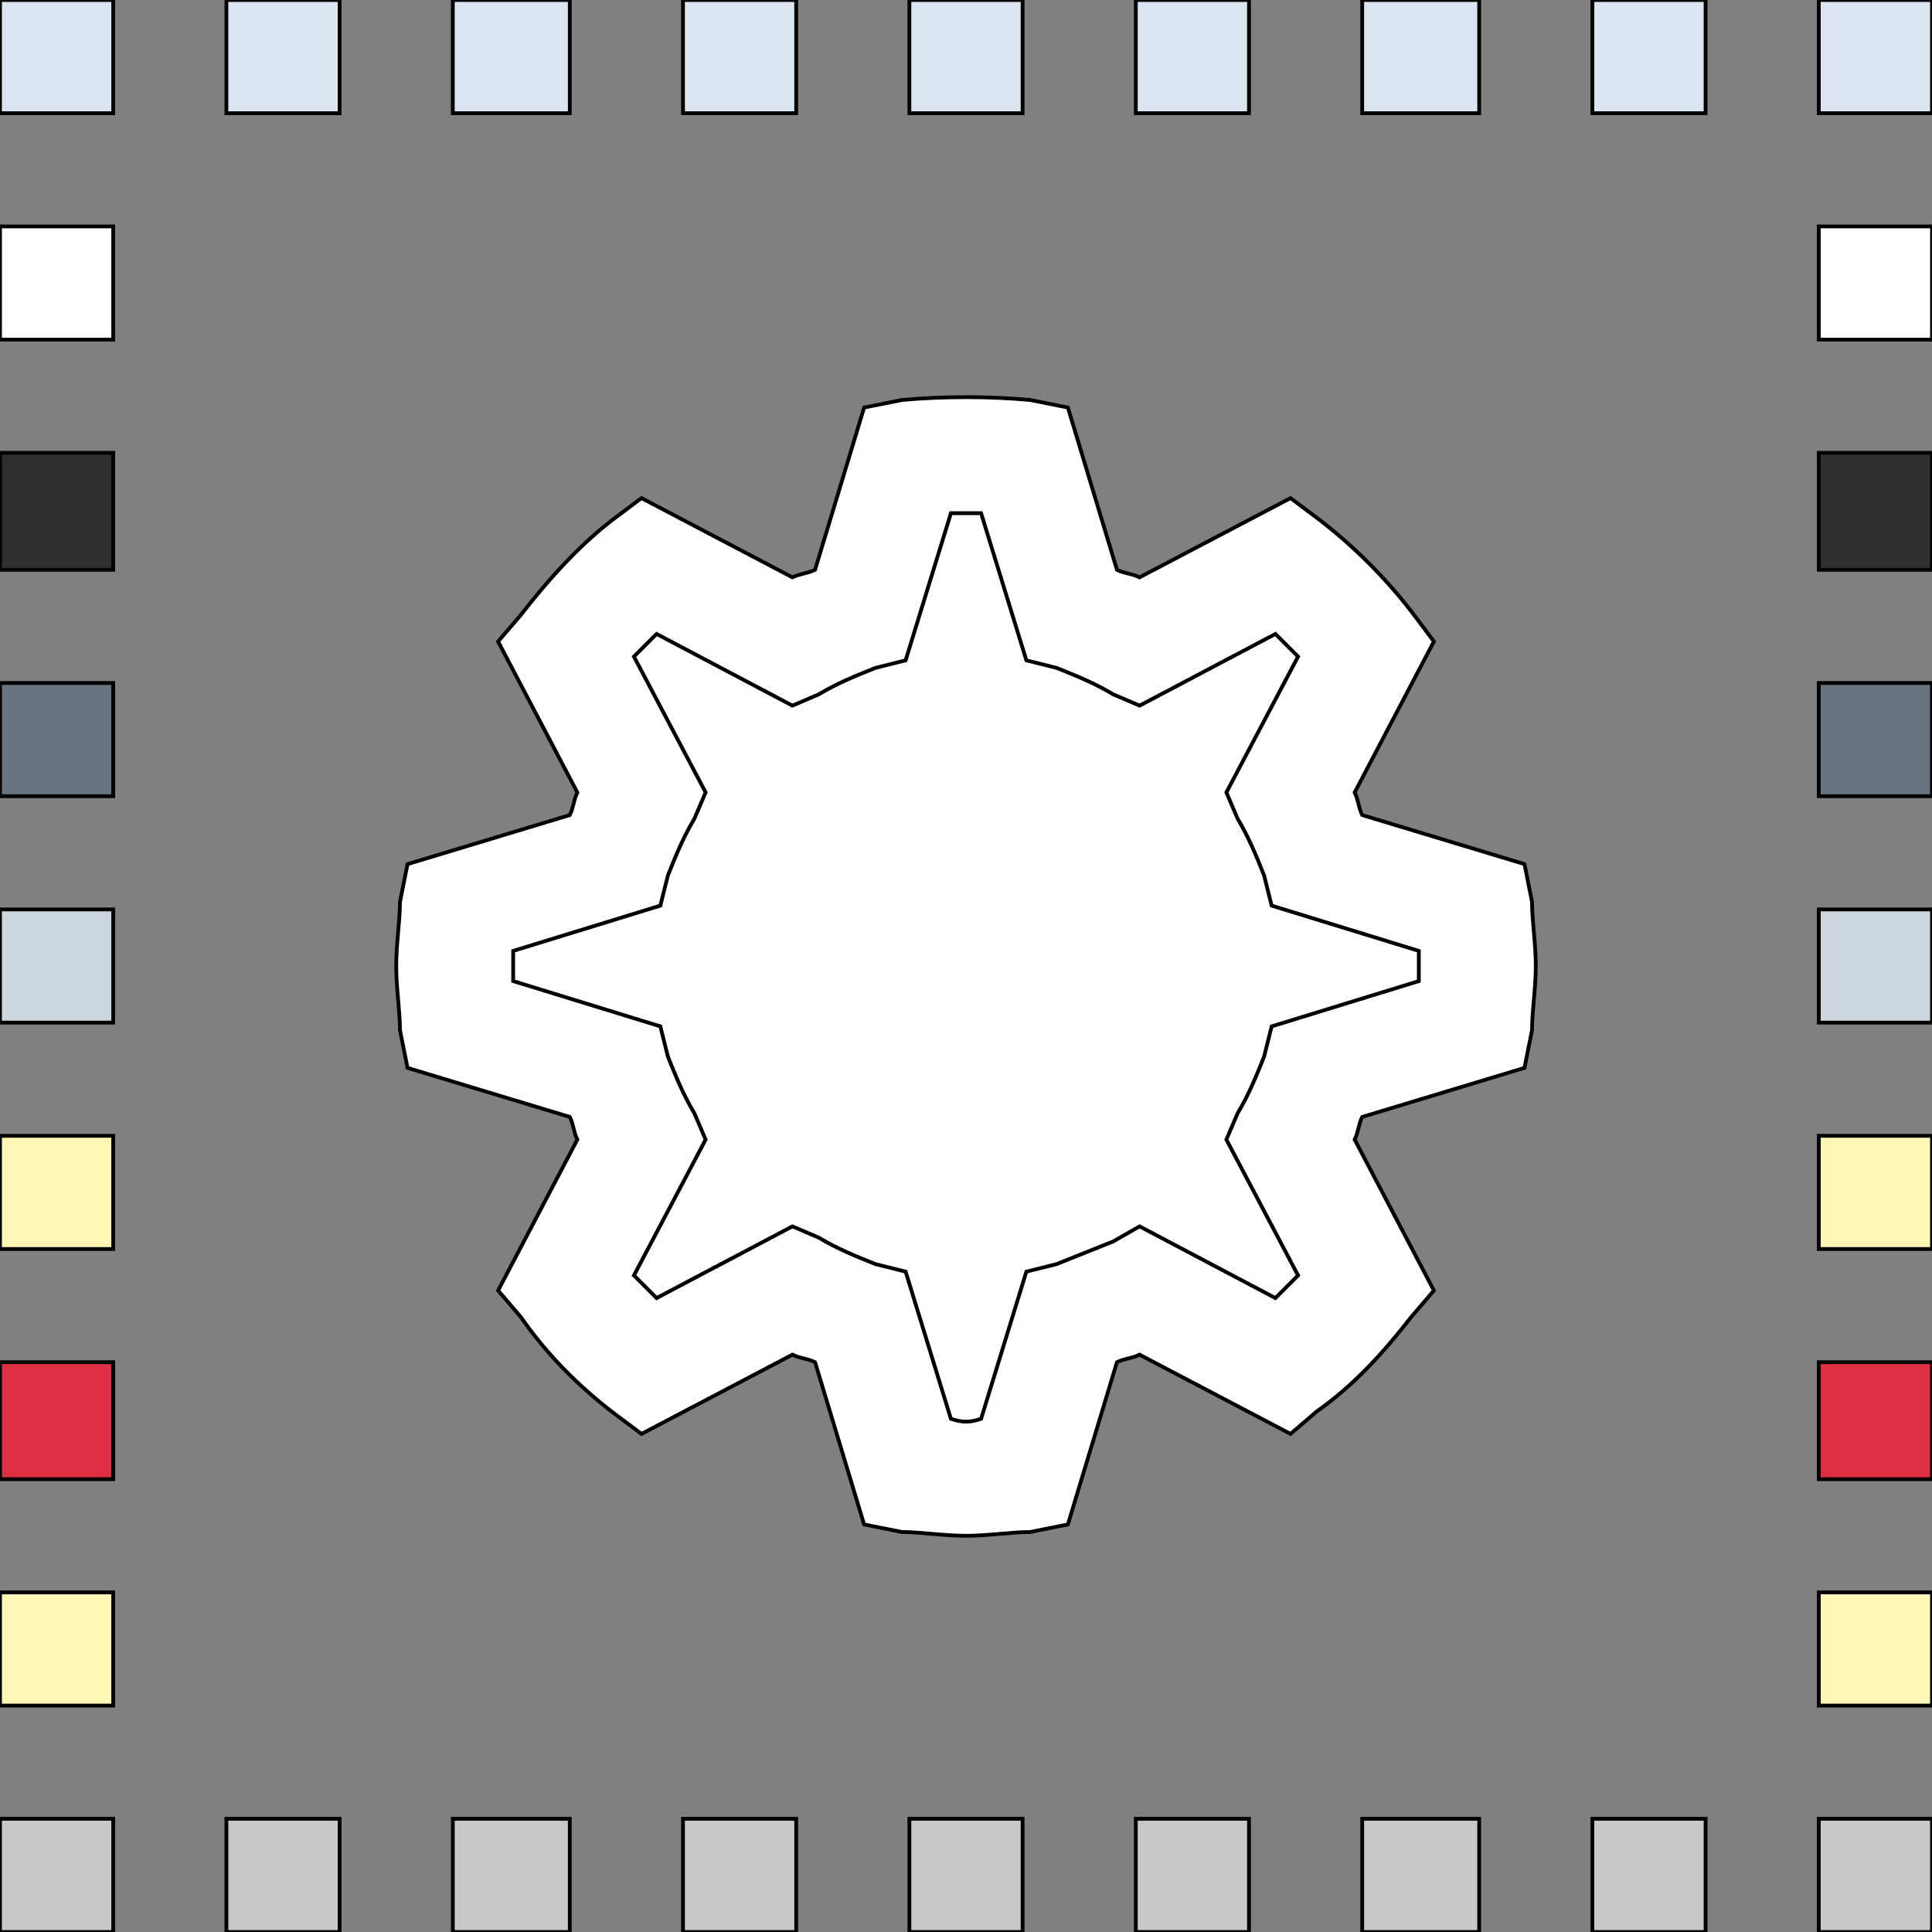 <svg id="th_the_widget" width="100%" height="100%" xmlns="http://www.w3.org/2000/svg" version="1.1" xmlns:xlink="http://www.w3.org/1999/xlink" xmlns:svgjs="http://svgjs.com/svgjs" preserveAspectRatio="xMidYMin slice" data-uid="the_widget" data-keyword="the_widget" viewBox="0 0 512 512" data-colors="[&quot;#42ade2&quot;,&quot;#272b2b&quot;,&quot;#42ade2&quot;,&quot;#e6aaaa&quot;,&quot;#e6aaaa&quot;,&quot;#dae5ef&quot;,&quot;#2f2f2f&quot;,&quot;#ccd6dd&quot;,&quot;#e6aaaa&quot;,&quot;#42ade2&quot;,&quot;#fbed24&quot;,&quot;#ffffff&quot;,&quot;#ffffff&quot;,&quot;#e6aaaa&quot;,&quot;#ccd6dd&quot;,&quot;#272b2b&quot;,&quot;#66757f&quot;,&quot;#ffffff&quot;,&quot;#dae5ef&quot;,&quot;#fff5b4&quot;,&quot;#fff5b4&quot;,&quot;#66757f&quot;,&quot;#231f20&quot;,&quot;#fbed24&quot;,&quot;#e6aaaa&quot;,&quot;#78a3ad&quot;,&quot;#dae5ef&quot;,&quot;#42ade2&quot;,&quot;#2f2f2f&quot;,&quot;#c8c8c8&quot;,&quot;#42ade2&quot;,&quot;#42ade2&quot;,&quot;#231f20&quot;,&quot;#78a3ad&quot;]"><rect x="0" y="0" width="512" height="512" fill="#808080" stroke="none"/><path id="th_the_widget_1" d="M151 0L120 0L120 30L151 30Z " fill-rule="evenodd" fill="#dae5ef" stroke-width="1" stroke="#000000"></path><path id="th_the_widget_5" d="M392 0L361 0L361 30L392 30Z " fill-rule="evenodd" fill="#dae5ef" stroke-width="1" stroke="#000000"></path><path id="th_the_widget_23" d="M0 30L30 30L30 0L0 0Z " fill-rule="evenodd" fill="#dae5ef" stroke-width="1" stroke="#000000"></path><path id="th_the_widget_24" d="M0 90L30 90L30 60L0 60Z " fill-rule="evenodd" fill="#ffffff" stroke-width="1" stroke="#000000"></path><path id="th_the_widget_25" d="M0 151L30 151L30 120L0 120Z " fill-rule="evenodd" fill="#2f2f2f" stroke-width="1" stroke="#000000"></path><path id="th_the_widget_26" d="M0 211L30 211L30 181L0 181Z " fill-rule="evenodd" fill="#66757f" stroke-width="1" stroke="#000000"></path><path id="th_the_widget_27" d="M0 271L30 271L30 241L0 241Z " fill-rule="evenodd" fill="#ccd6dd" stroke-width="1" stroke="#000000"></path><path id="th_the_widget_28" d="M0 331L30 331L30 301L0 301Z " fill-rule="evenodd" fill="#fff5b4" stroke-width="1" stroke="#000000"></path><path id="th_the_widget_29" d="M0 392L30 392L30 361L0 361Z " fill-rule="evenodd" fill="#dd2e44" stroke-width="1" stroke="#000000"></path><path id="th_the_widget_30" d="M0 452L30 452L30 422L0 422Z " fill-rule="evenodd" fill="#fff5b4" stroke-width="1" stroke="#000000"></path><path id="th_the_widget_31" d="M0 512L30 512L30 482L0 482Z " fill-rule="evenodd" fill="#c8c8c8" stroke-width="1" stroke="#000000"></path><path id="th_the_widget_32" d="M406 239C406 244 407 250 407 256C407 262 406 268 406 273L404 283L361 296C360 298 360 300 359 302L380 342L374 349C367 358 359 367 349 374L342 380L302 359C300 360 298 360 296 361L283 404L273 406C268 406 262 407 256 407C250 407 244 406 239 406L229 404L216 361C214 360 212 360 210 359L170 380L162 374C153 367 145 359 138 349L132 342L153 302C152 300 152 298 151 296L108 283L106 273C106 268 105 262 105 256C105 250 106 244 106 239L108 229L151 216C152 214 152 212 153 210L132 170L138 163C145 154 153 145 162 138L170 132L210 153C212 152 214 152 216 151L229 108L239 106C250 105 262 105 273 106L283 108L296 151C298 152 300 152 302 153L342 132L350 138C359 145 367 153 374 162L380 170L359 210C360 212 360 214 361 216L404 229Z " fill-rule="evenodd" fill="#ffffff" stroke-width="1" stroke="#000000"></path><path id="th_the_widget_33" d="M376 256C376 255 376 253 376 252L337 240L335 232C333 227 331 222 328 217L325 210L344 174C342 172 340 170 338 168L302 187L295 184C290 181 285 179 280 177L272 175L260 136C257 136 255 136 252 136L240 175L232 177C227 179 222 181 217 184L210 187L174 168C172 170 170 172 168 174L187 210L184 217C181 222 179 227 177 232L175 240L136 252C136 253 136 255 136 256C136 257 136 259 136 260L175 272L177 280C179 285 181 290 184 295L187 302L168 338C170 340 172 342 174 344L210 325L217 328C222 331 227 333 232 335L240 337L252 376C255 377 257 377 260 376L272 337L280 335C285 333 290 331 295 329L302 325L338 344C340 342 342 340 344 338L325 302L328 295C331 290 333 285 335 280L337 272L376 260C376 259 376 257 376 256Z " fill-rule="evenodd" fill="#ffffff" stroke-width="1" stroke="#000000"></path><path id="th_the_widget_0" d="M60 0L90 0L90 30L60 30Z " fill-rule="evenodd" fill="#dae5ef" stroke-width="1" stroke="#000000"></path><path id="th_the_widget_2" d="M211 0L181 0L181 30L211 30Z " fill-rule="evenodd" fill="#dae5ef" stroke-width="1" stroke="#000000"></path><path id="th_the_widget_3" d="M271 0L241 0L241 30L271 30Z " fill-rule="evenodd" fill="#dae5ef" stroke-width="1" stroke="#000000"></path><path id="th_the_widget_4" d="M331 0L301 0L301 30L331 30Z " fill-rule="evenodd" fill="#dae5ef" stroke-width="1" stroke="#000000"></path><path id="th_the_widget_6" d="M422 30L452 30L452 0L422 0Z " fill-rule="evenodd" fill="#dae5ef" stroke-width="1" stroke="#000000"></path><path id="th_the_widget_7" d="M60 512L90 512L90 482L60 482Z " fill-rule="evenodd" fill="#c8c8c8" stroke-width="1" stroke="#000000"></path><path id="th_the_widget_8" d="M120 512L151 512L151 482L120 482Z " fill-rule="evenodd" fill="#c8c8c8" stroke-width="1" stroke="#000000"></path><path id="th_the_widget_9" d="M181 512L211 512L211 482L181 482Z " fill-rule="evenodd" fill="#c8c8c8" stroke-width="1" stroke="#000000"></path><path id="th_the_widget_10" d="M241 512L271 512L271 482L241 482Z " fill-rule="evenodd" fill="#c8c8c8" stroke-width="1" stroke="#000000"></path><path id="th_the_widget_11" d="M301 512L331 512L331 482L301 482Z " fill-rule="evenodd" fill="#c8c8c8" stroke-width="1" stroke="#000000"></path><path id="th_the_widget_12" d="M361 512L392 512L392 482L361 482Z " fill-rule="evenodd" fill="#c8c8c8" stroke-width="1" stroke="#000000"></path><path id="th_the_widget_13" d="M422 512L452 512L452 482L422 482Z " fill-rule="evenodd" fill="#c8c8c8" stroke-width="1" stroke="#000000"></path><path id="th_the_widget_14" d="M482 0L482 30L512 30L512 0Z " fill-rule="evenodd" fill="#dae5ef" stroke-width="1" stroke="#000000"></path><path id="th_the_widget_15" d="M482 90L512 90L512 60L482 60Z " fill-rule="evenodd" fill="#ffffff" stroke-width="1" stroke="#000000"></path><path id="th_the_widget_16" d="M482 151L512 151L512 120L482 120Z " fill-rule="evenodd" fill="#2f2f2f" stroke-width="1" stroke="#000000"></path><path id="th_the_widget_17" d="M482 211L512 211L512 181L482 181Z " fill-rule="evenodd" fill="#66757f" stroke-width="1" stroke="#000000"></path><path id="th_the_widget_18" d="M482 271L512 271L512 241L482 241Z " fill-rule="evenodd" fill="#ccd6dd" stroke-width="1" stroke="#000000"></path><path id="th_the_widget_19" d="M482 331L512 331L512 301L482 301Z " fill-rule="evenodd" fill="#fff5b4" stroke-width="1" stroke="#000000"></path><path id="th_the_widget_20" d="M482 392L512 392L512 361L482 361Z " fill-rule="evenodd" fill="#dd2e44" stroke-width="1" stroke="#000000"></path><path id="th_the_widget_21" d="M482 452L512 452L512 422L482 422Z " fill-rule="evenodd" fill="#fff5b4" stroke-width="1" stroke="#000000"></path><path id="th_the_widget_22" d="M482 512L512 512L512 482L482 482Z " fill-rule="evenodd" fill="#c8c8c8" stroke-width="1" stroke="#000000"></path><defs id="SvgjsDefs60791"></defs></svg>
